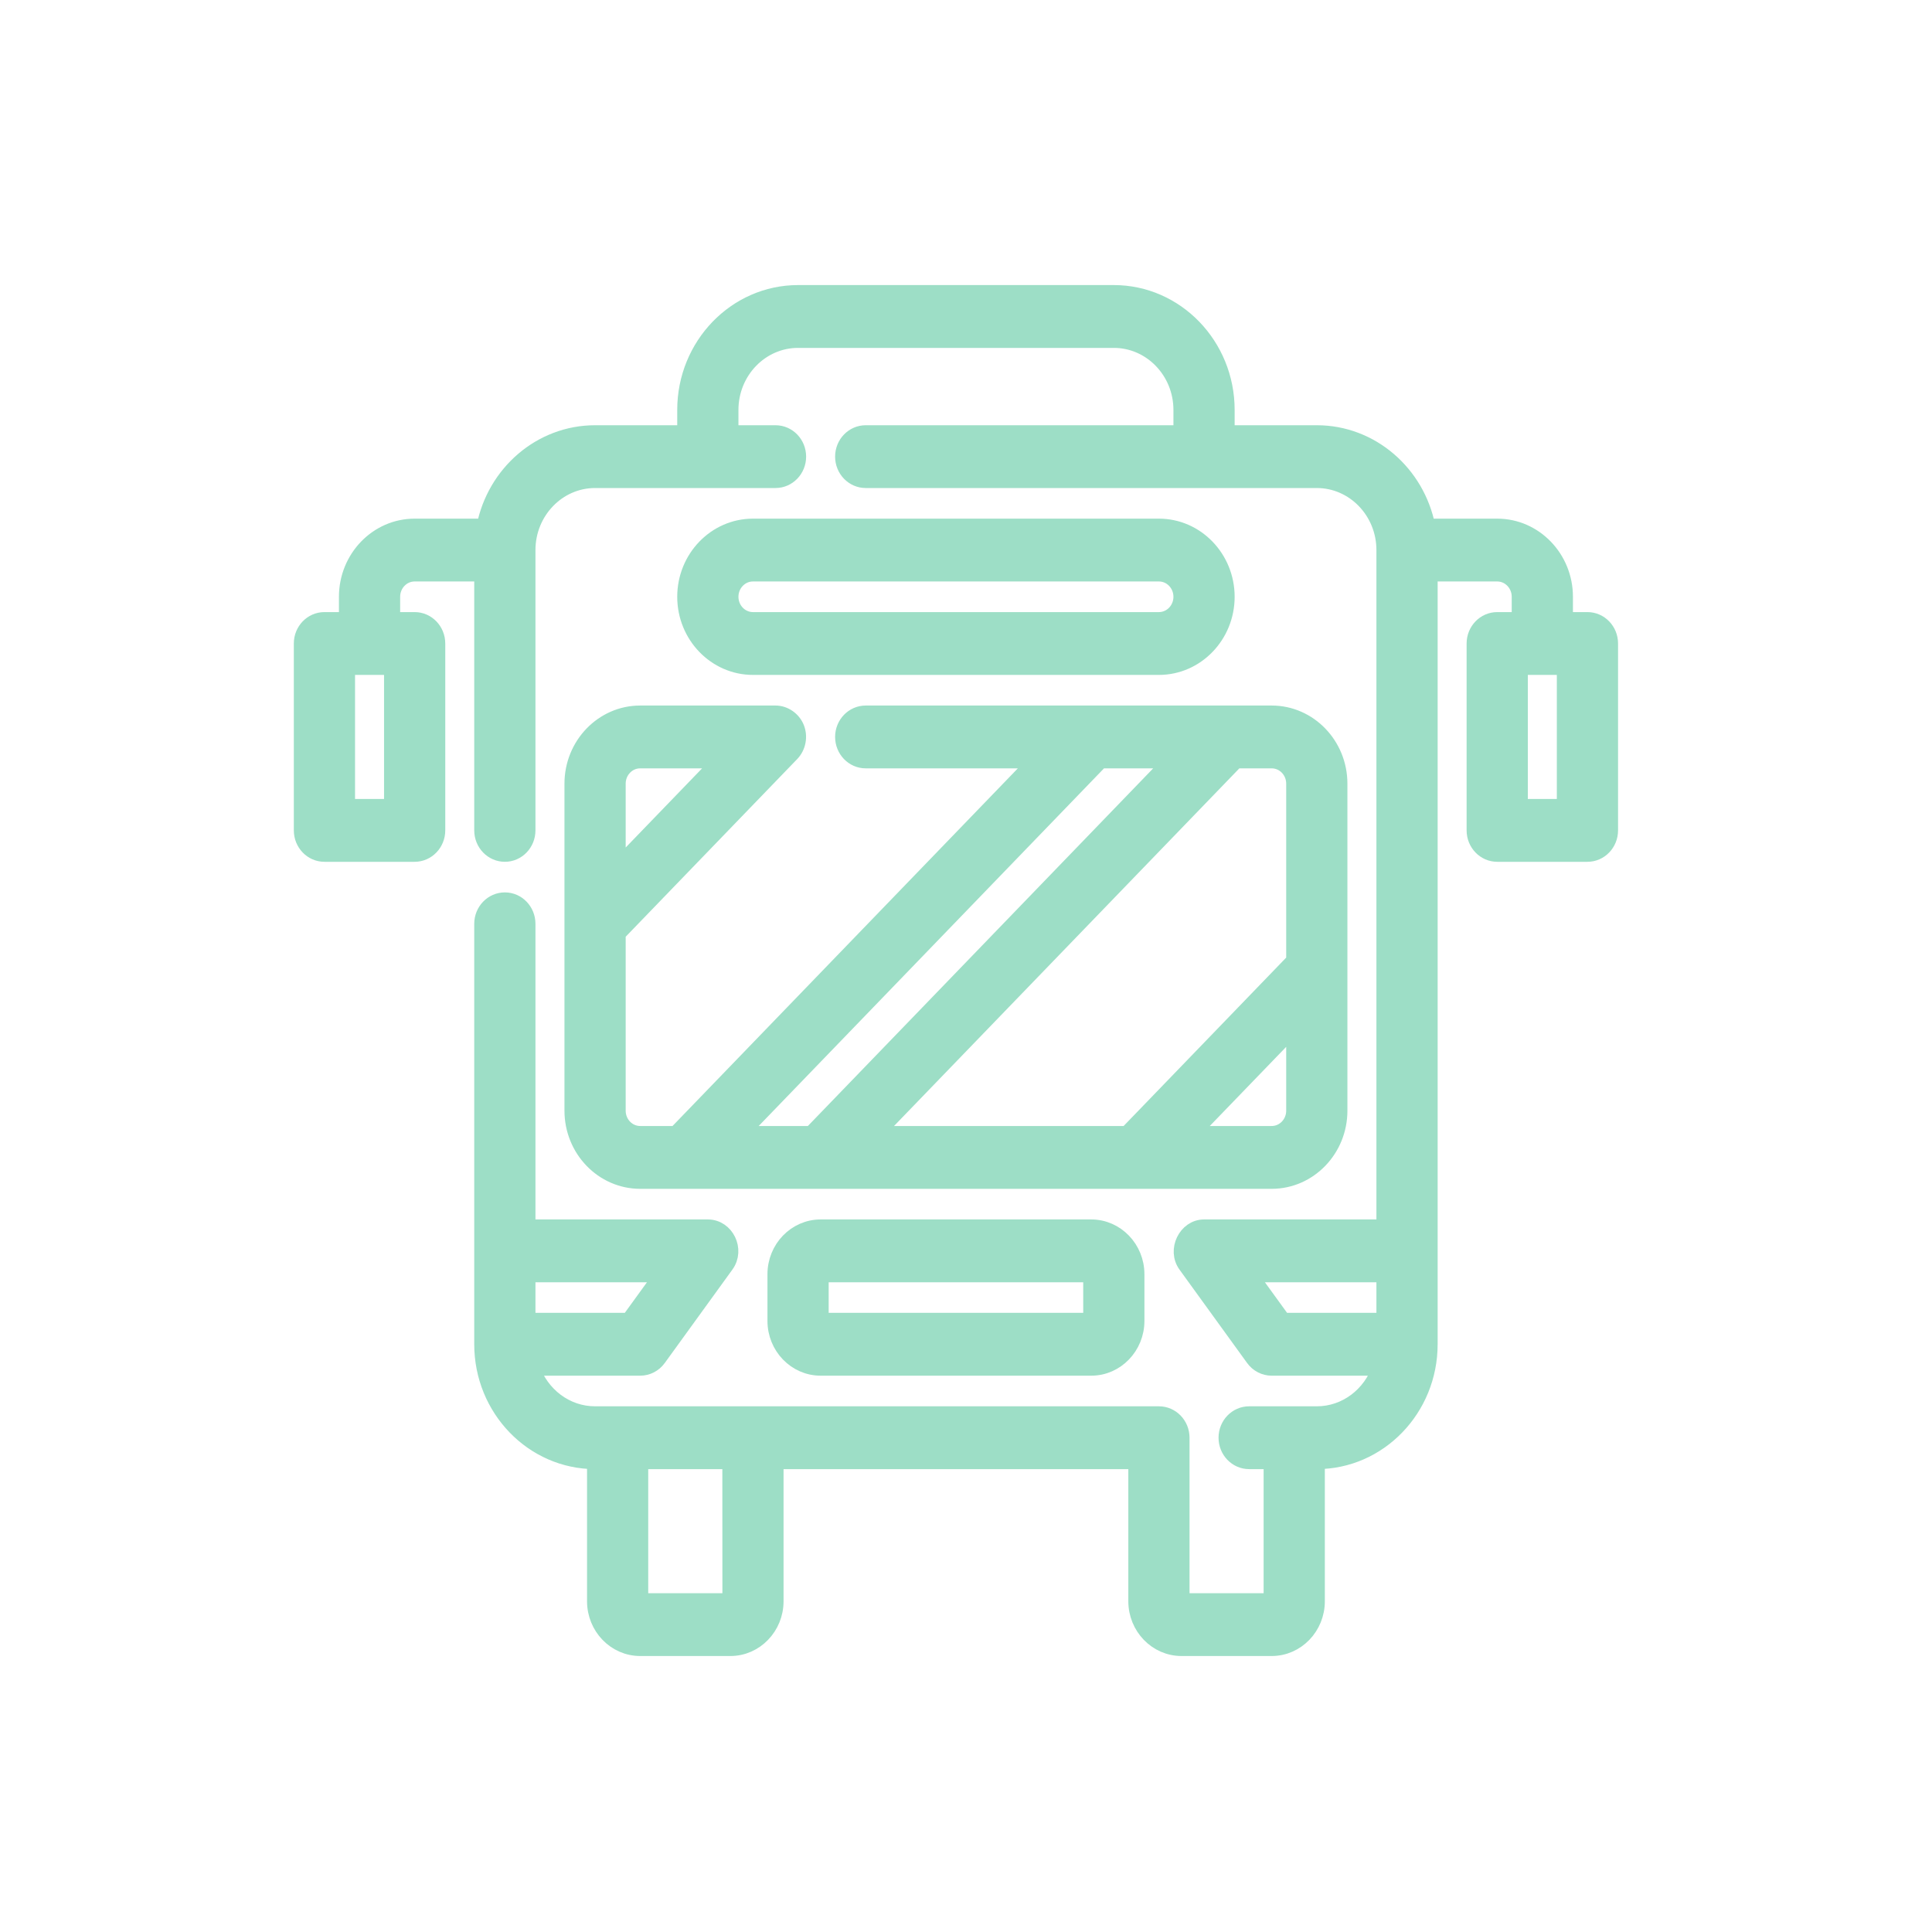 <svg width="60" height="60" viewBox="0 0 60 60" fill="none" xmlns="http://www.w3.org/2000/svg">
<path d="M49.3 19.259H48.599V18.534C48.599 17.334 47.657 16.357 46.498 16.357H44.326C44 14.704 42.586 13.456 40.894 13.456H38.093V12.73C38.093 10.73 36.522 9.103 34.59 9.103H24.785C22.854 9.103 21.282 10.73 21.282 12.73V13.456H18.481C16.79 13.456 15.375 14.704 15.049 16.357H12.877C11.718 16.357 10.776 17.334 10.776 18.534V19.259H10.075C9.688 19.259 9.375 19.584 9.375 19.985V25.788C9.375 26.189 9.688 26.514 10.075 26.514H12.877C13.264 26.514 13.578 26.189 13.578 25.788V19.985C13.578 19.584 13.264 19.259 12.877 19.259H12.177V18.534C12.177 18.133 12.491 17.808 12.877 17.808H14.978V25.788C14.978 26.189 15.292 26.514 15.679 26.514C16.066 26.514 16.379 26.189 16.379 25.788V17.083C16.379 15.883 17.322 14.906 18.481 14.906H24.084C24.471 14.906 24.785 14.582 24.785 14.181C24.785 13.78 24.471 13.456 24.084 13.456H22.683V12.73C22.683 11.53 23.626 10.554 24.785 10.554H34.59C35.749 10.554 36.692 11.53 36.692 12.73V13.456H26.886C26.499 13.456 26.185 13.78 26.185 14.181C26.185 14.582 26.499 14.906 26.886 14.906H40.894C42.053 14.906 42.996 15.883 42.996 17.083V38.121C42.996 38.121 37.413 38.121 37.392 38.121C36.839 38.121 36.499 38.822 36.832 39.281L38.933 42.183C39.065 42.366 39.273 42.473 39.493 42.473H42.867C42.577 43.316 41.806 43.924 40.894 43.924H38.793C38.406 43.924 38.093 44.249 38.093 44.65C38.093 45.051 38.406 45.375 38.793 45.375H39.493V49.728H36.692V44.65C36.692 44.249 36.379 43.924 35.991 43.924H18.481C17.569 43.924 16.799 43.316 16.508 42.473H19.881C20.102 42.473 20.31 42.366 20.442 42.183C20.442 42.183 22.538 39.287 22.543 39.281C22.884 38.811 22.549 38.121 21.983 38.121H16.379V28.69C16.379 28.289 16.066 27.964 15.679 27.964C15.292 27.964 14.978 28.289 14.978 28.69V41.748C14.978 43.748 16.55 45.375 18.481 45.375V49.728C18.481 50.528 19.109 51.179 19.881 51.179H22.683C23.455 51.179 24.084 50.528 24.084 49.728V45.375H35.291V49.728C35.291 50.528 35.92 51.179 36.692 51.179H39.493C40.266 51.179 40.894 50.528 40.894 49.728V45.375C42.825 45.375 44.397 43.748 44.397 41.748V17.808H46.498C46.884 17.808 47.198 18.133 47.198 18.534V19.259H46.498C46.111 19.259 45.797 19.584 45.797 19.985V25.788C45.797 26.189 46.111 26.514 46.498 26.514H49.3C49.687 26.514 50 26.189 50 25.788V19.985C50 19.584 49.687 19.259 49.3 19.259ZM12.177 25.063H10.776V20.71H12.177V25.063ZM20.582 39.572L19.531 41.022H16.379V39.572H20.582ZM22.685 49.728H19.881V45.375H22.683L22.685 49.728ZM38.793 39.572H42.996V41.022H39.844L38.793 39.572ZM48.599 25.063H47.198V20.71H48.599V25.063Z" fill="#9DDEC6" stroke="#9DDEC6" stroke-width="0.5"/>
<path d="M35.991 20.71C37.15 20.71 38.093 19.734 38.093 18.534C38.093 17.333 37.15 16.357 35.991 16.357H23.384C22.225 16.357 21.282 17.333 21.282 18.534C21.282 19.734 22.225 20.71 23.384 20.71H35.991ZM22.683 18.534C22.683 18.133 22.997 17.808 23.384 17.808H35.991C36.378 17.808 36.692 18.133 36.692 18.534C36.692 18.934 36.378 19.259 35.991 19.259H23.384C22.997 19.259 22.683 18.934 22.683 18.534Z" fill="#9DDEC6" stroke="#9DDEC6" stroke-width="0.5"/>
<path d="M17.78 24.337V34.493C17.78 35.694 18.723 36.67 19.881 36.67H39.493C40.652 36.67 41.595 35.694 41.595 34.493V24.337C41.595 23.137 40.652 22.161 39.493 22.161H26.886C26.499 22.161 26.185 22.485 26.185 22.886C26.185 23.287 26.499 23.612 26.886 23.612H32.199L20.992 35.219H19.881C19.495 35.219 19.181 34.894 19.181 34.493V28.99C19.181 28.99 24.575 23.403 24.578 23.4C24.776 23.195 24.838 22.878 24.731 22.609C24.625 22.344 24.362 22.161 24.084 22.161H19.881C18.723 22.161 17.78 23.137 17.78 24.337ZM39.493 35.219H36.982L40.194 31.892V34.493C40.194 34.894 39.88 35.219 39.493 35.219ZM40.194 24.337V29.84L35.001 35.219H27.176L38.383 23.612H39.493C39.88 23.612 40.194 23.937 40.194 24.337ZM34.18 23.612H36.402L25.195 35.219H22.973L34.18 23.612ZM19.181 24.337C19.181 23.937 19.495 23.612 19.881 23.612H22.393L19.181 26.939V24.337Z" fill="#9DDEC6" stroke="#9DDEC6" stroke-width="0.5"/>
<path d="M25.485 38.121C24.713 38.121 24.084 38.772 24.084 39.572V41.022C24.084 41.822 24.713 42.473 25.485 42.473H33.89C34.662 42.473 35.291 41.822 35.291 41.022V39.572C35.291 38.772 34.662 38.121 33.89 38.121H25.485ZM25.485 41.022V39.572H33.89L33.891 41.022H25.485Z" fill="#9DDEC6" stroke="#9DDEC6" stroke-width="0.5"/>
</svg>
